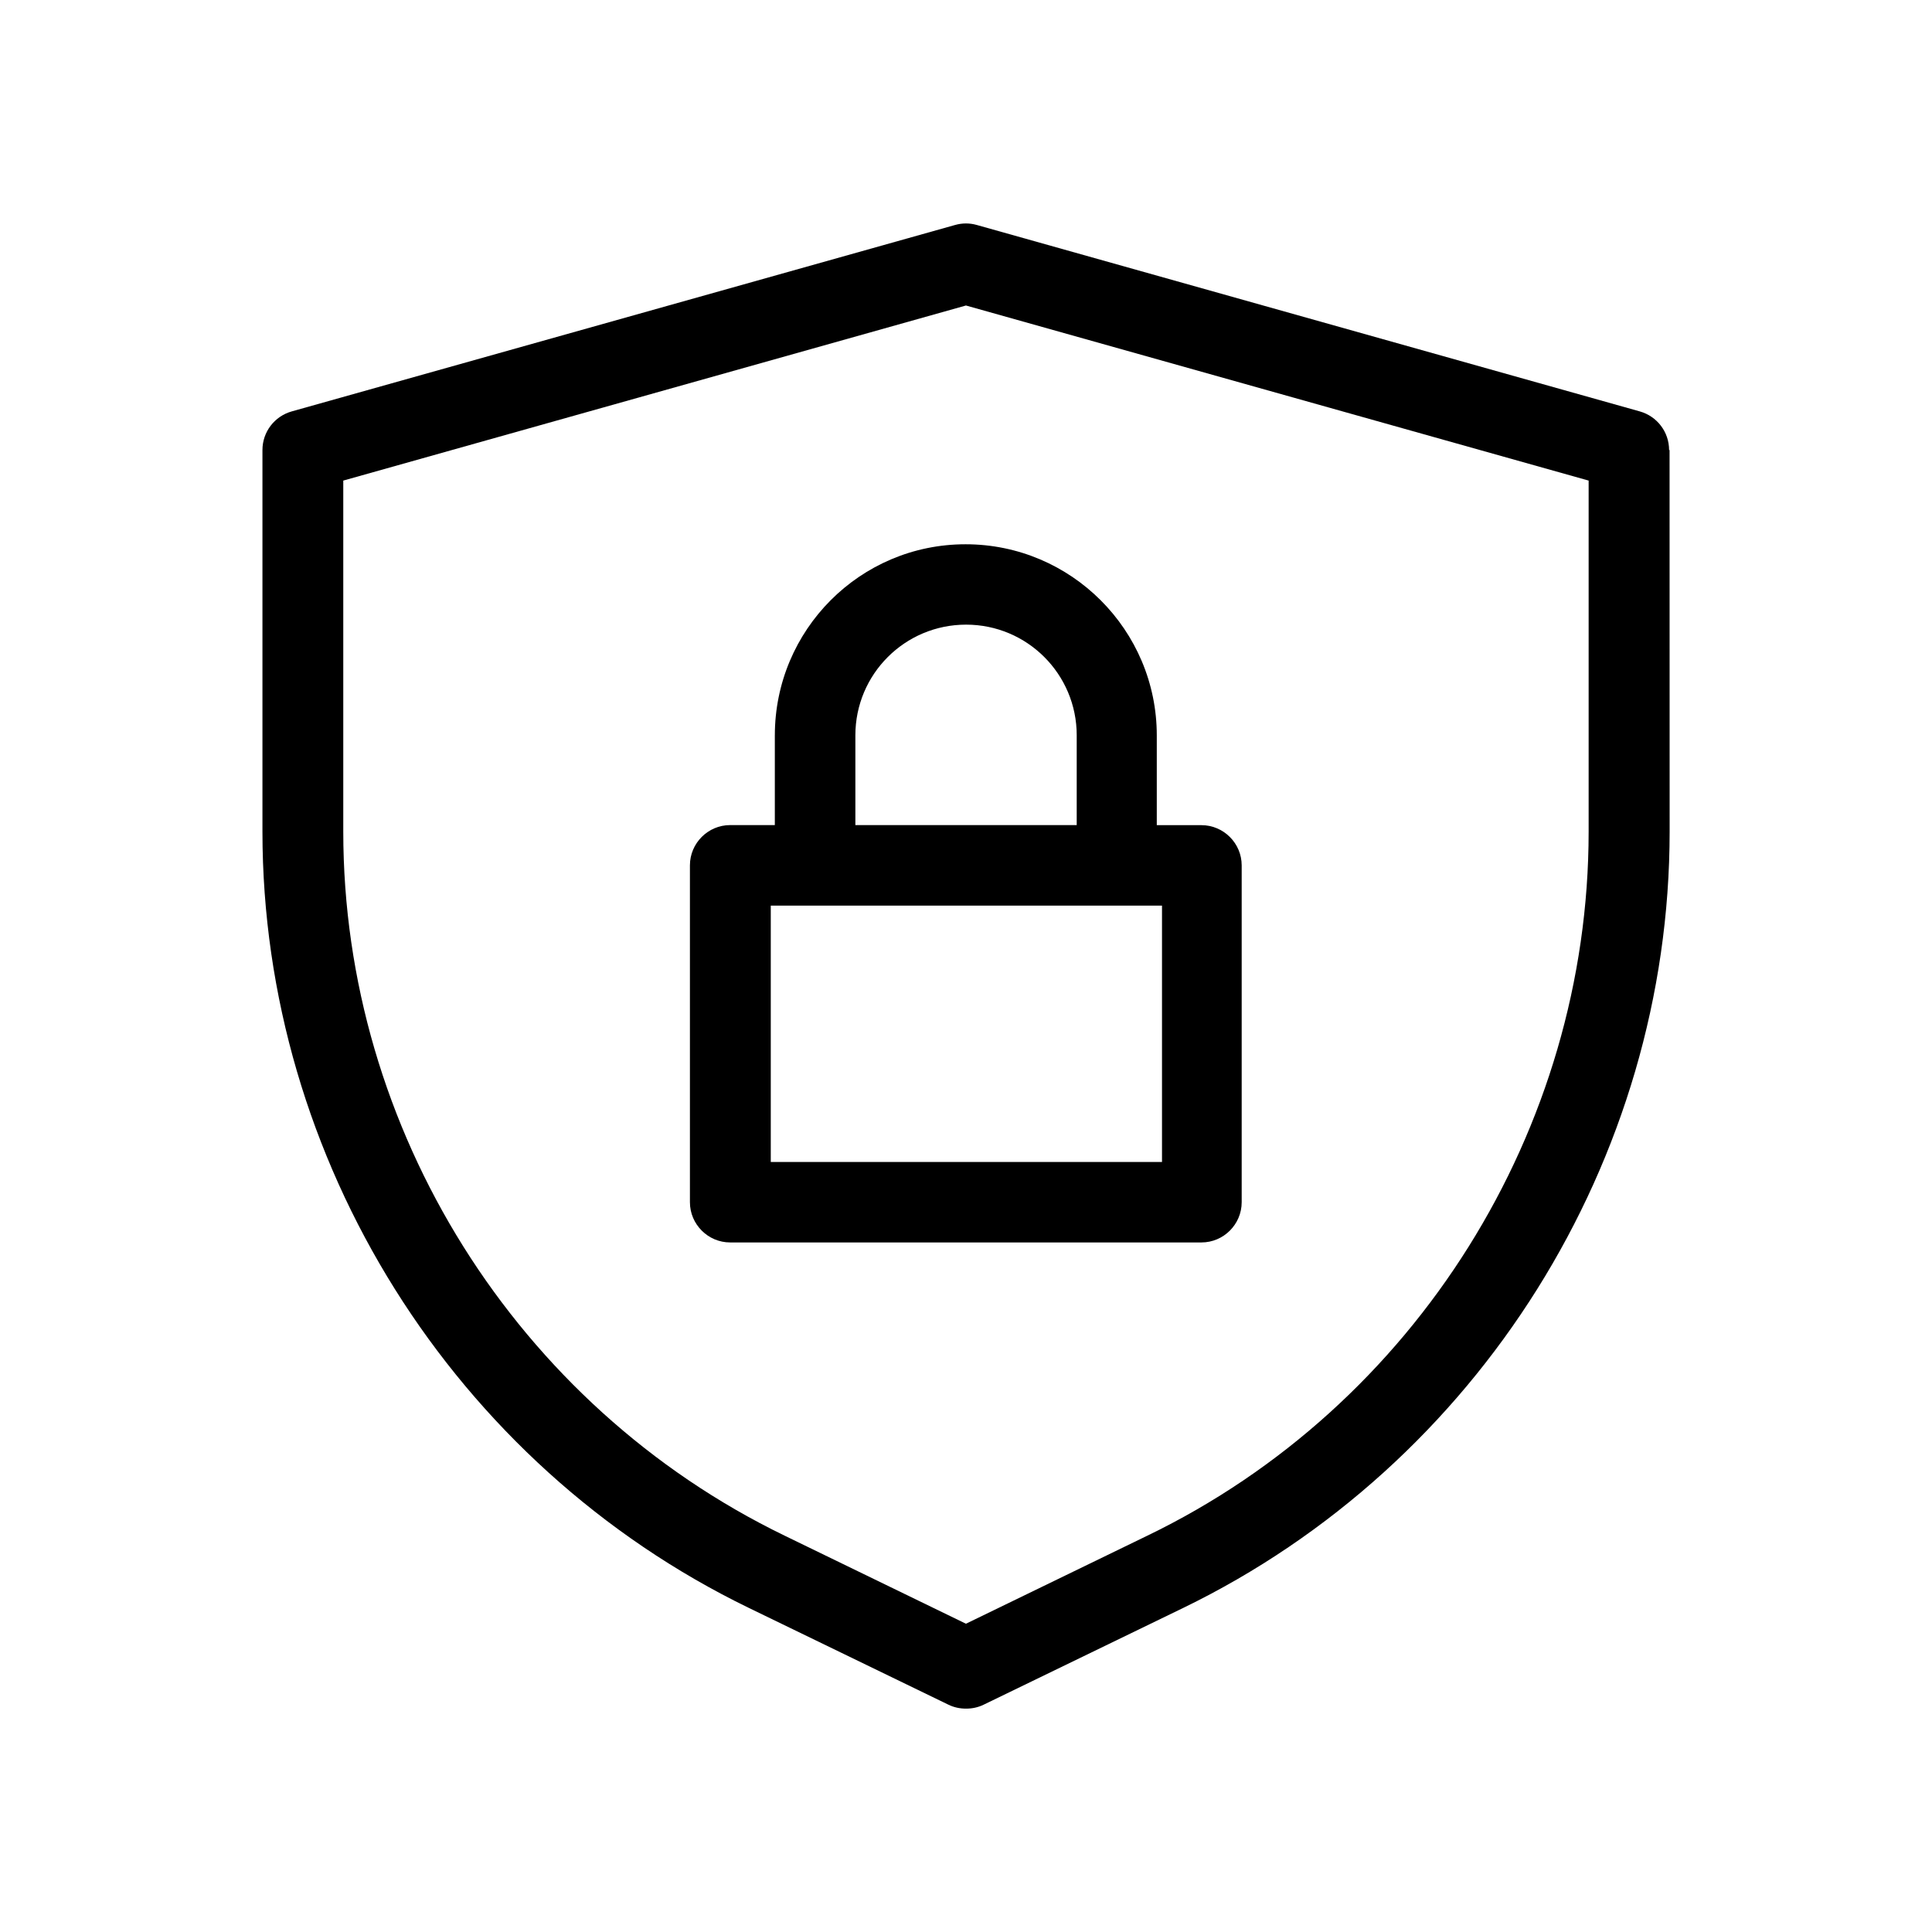 <?xml version="1.0" encoding="UTF-8"?>
<svg width="1200pt" height="1200pt" version="1.1" viewBox="0 0 1200 1200" xmlns="http://www.w3.org/2000/svg">
 <path d="m481.26 456.74v55.734h-27.75c-13.734 0-24.984 11.25-24.984 24.984v209.26c0 13.734 11.25 24.984 24.984 24.984h292.74c13.734 0 24.984-11.25 24.984-24.984v-209.21c0-13.734-11.25-24.984-24.984-24.984h-27.75v-55.734c0-65.484-53.25-118.73-118.73-118.73-65.531-0.047-118.5 53.203-118.5 118.69zm240.24 264.98h-242.76v-159.24h243v159.24zm-52.734-264.98v55.734h-137.48v-55.734c0-38.016 30.75-68.766 68.766-68.766 37.969 0 68.719 30.75 68.719 68.766z"/>
 <path d="m1036.7 279.52c0-11.25-7.5-21-18.234-24l-411.74-115.78c-4.5-1.266-9-1.266-13.5 0l-411.98 115.78c-10.734 3-18.234 12.75-18.234 24v237c0 204 118.73 393.24 302.26 482.26l123.74 60c3.516 1.734 7.266 2.484 11.016 2.484s7.5-0.75 11.016-2.484l123.74-60c183.52-89.016 302.26-278.26 302.26-482.26l-0.047-237zm-49.969 237c0 185.02-107.48 356.76-273.98 437.26l-112.78 54.75-112.73-54.75c-166.5-80.766-274.03-252.28-274.03-437.26v-218.02l386.76-108.75 386.76 108.75z"/>
</svg>
